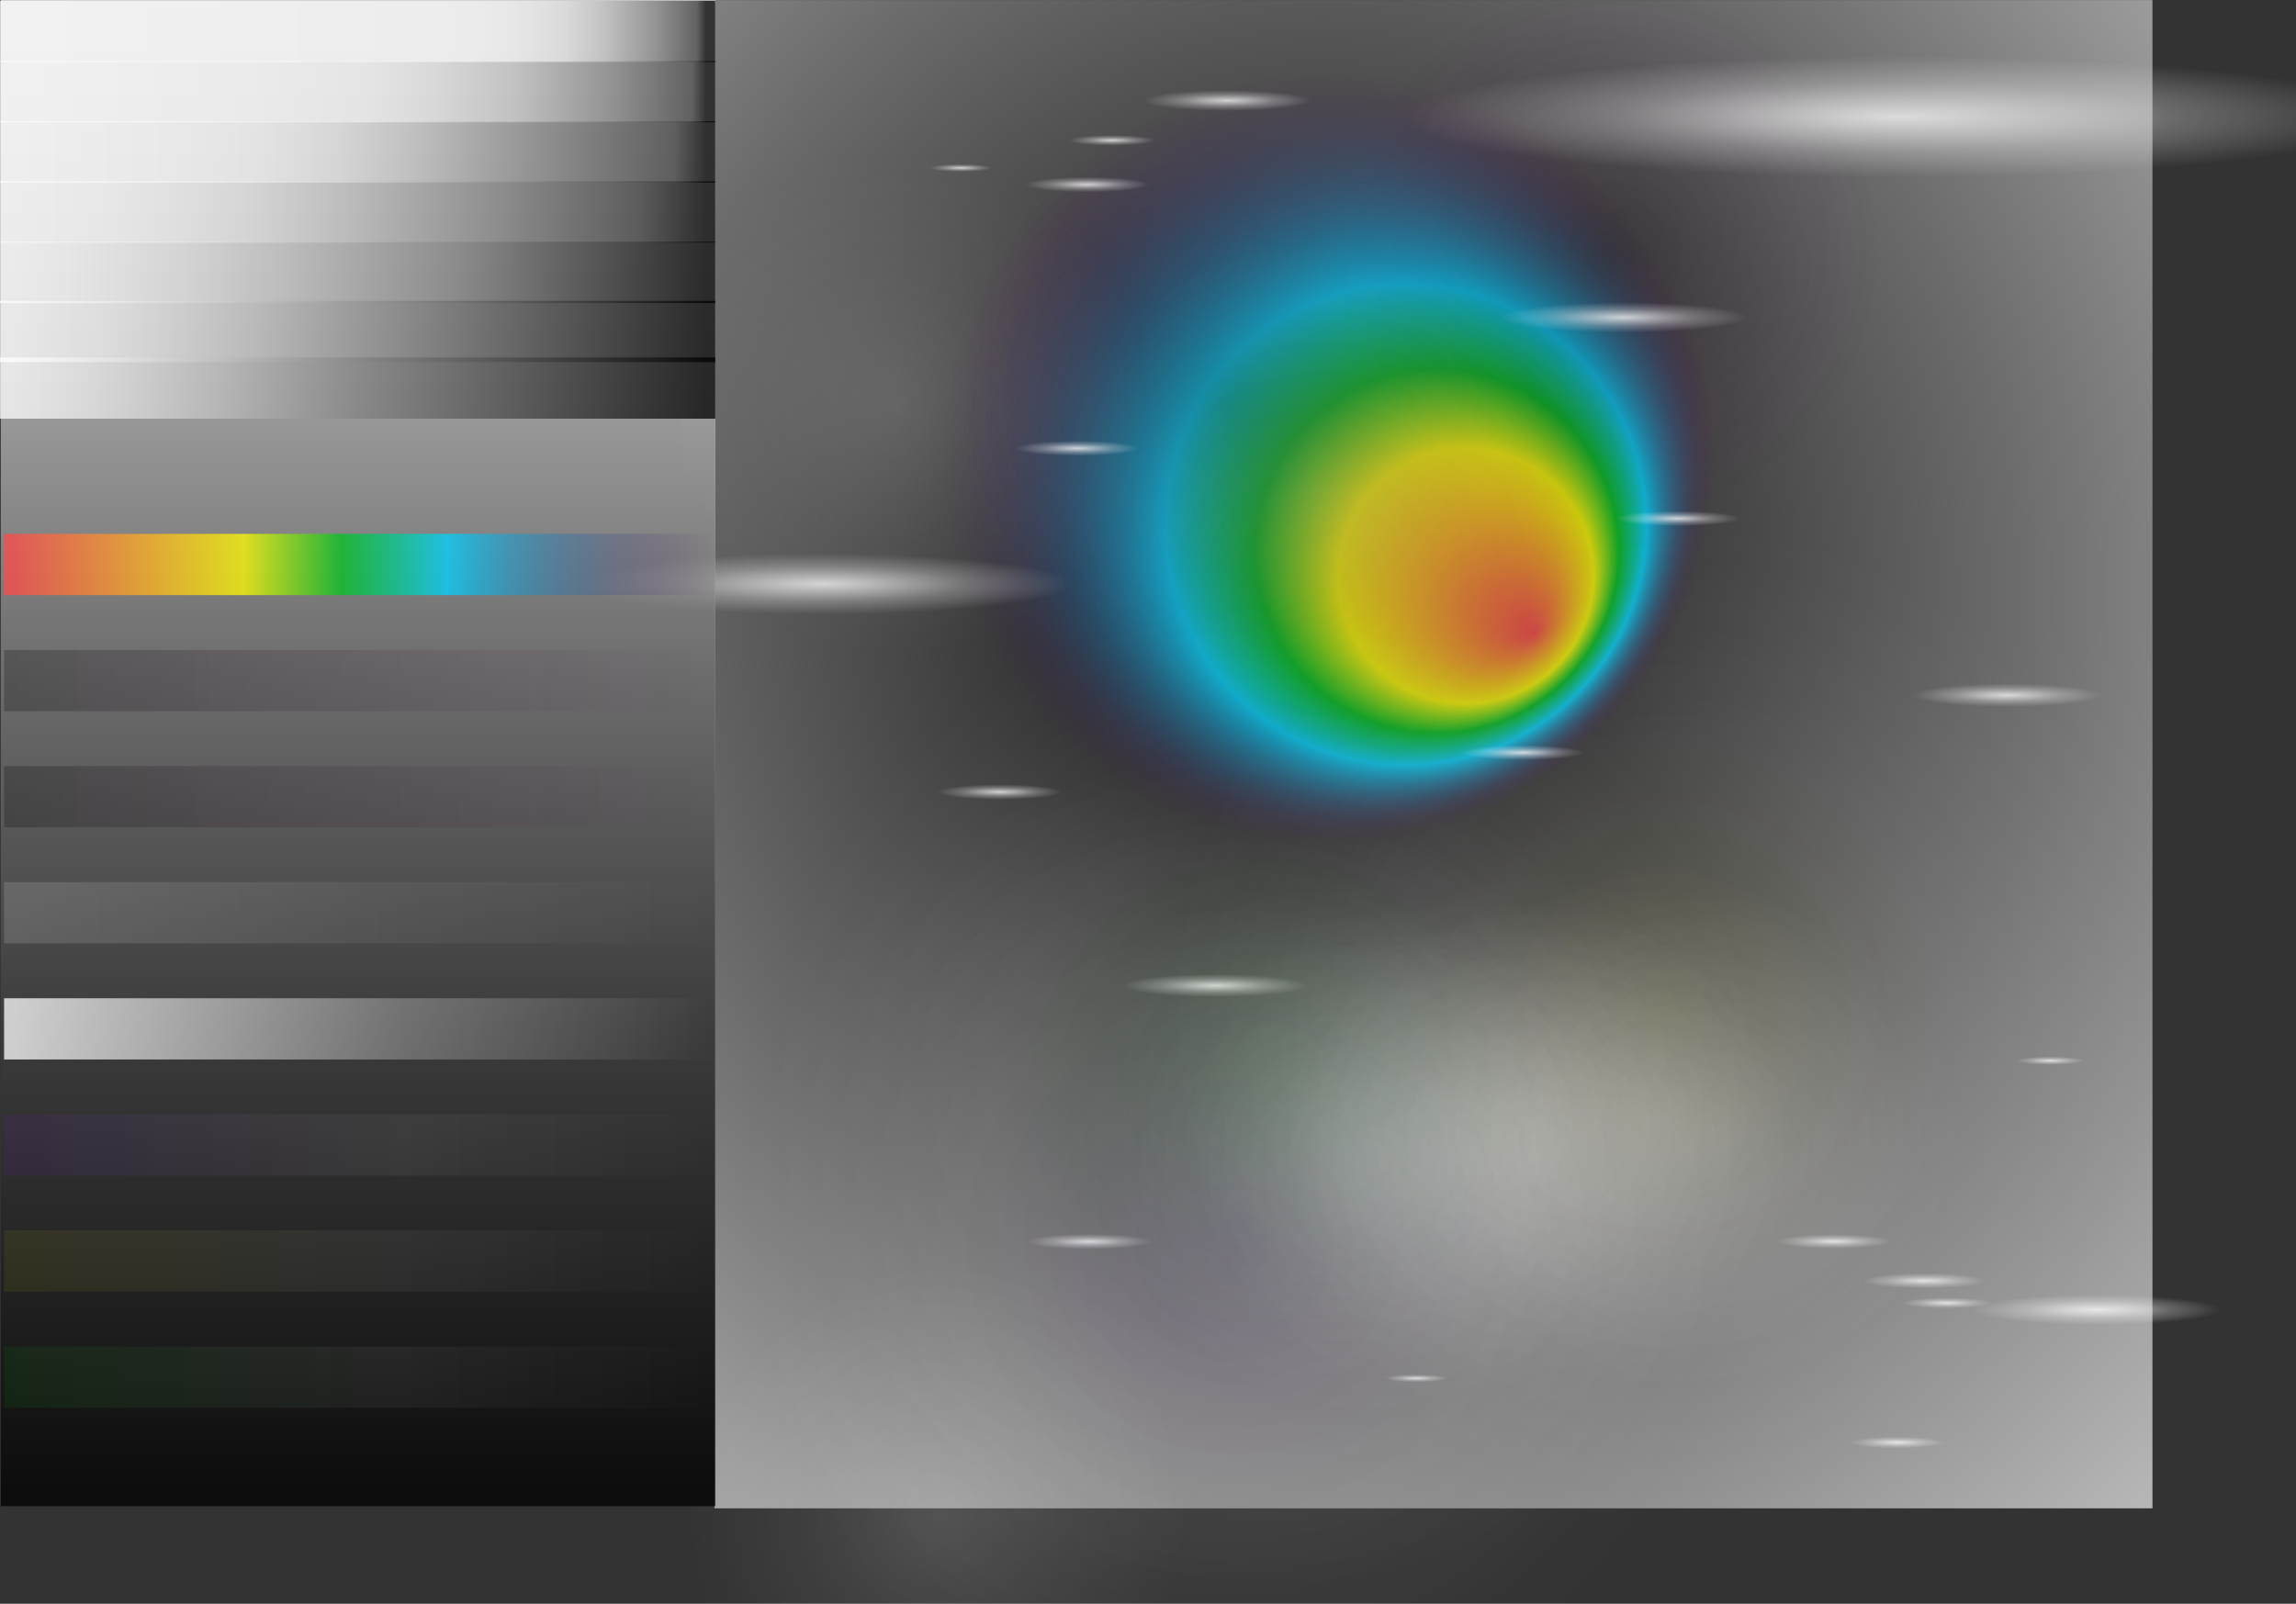 <?xml version="1.0" encoding="UTF-8" standalone="no"?>
<!-- Created with Inkscape (http://www.inkscape.org/) -->
<svg
   id="svg3624"
   sodipodi:version="0.32"
   inkscape:version="0.38cvs"
   width="1448.28pt"
   height="1011.89pt"
   sodipodi:docname="grad.svg"
   xmlns="http://www.w3.org/2000/svg"
   xmlns:inkscape="http://www.inkscape.org/namespaces/inkscape"
   xmlns:sodipodi="http://sodipodi.sourceforge.net/DTD/sodipodi-0.dtd"
   xmlns:xlink="http://www.w3.org/1999/xlink"
   sodipodi:docbase="/home/d/ink">
  <rect width="100%" height="100%" fill="#333333" stroke="none"/>
  <defs
     id="defs3626">
    <linearGradient
       id="linearGradient1162">
      <stop
         style="stop-color:#00ff06;stop-opacity:0.086;"
         offset="0"
         id="stop1163" />
      <stop
         style="stop-color:#ffffff;stop-opacity:0.067;"
         offset="0.562"
         id="stop1164" />
      <stop
         style="stop-color:#ffffff;stop-opacity:0;"
         offset="1"
         id="stop1165" />
    </linearGradient>
    <linearGradient
       id="linearGradient1156">
      <stop
         style="stop-color:#fff400;stop-opacity:0.086;"
         offset="0"
         id="stop1157" />
      <stop
         style="stop-color:#ffffff;stop-opacity:0.067;"
         offset="0.562"
         id="stop1158" />
      <stop
         style="stop-color:#ffffff;stop-opacity:0;"
         offset="1"
         id="stop1159" />
    </linearGradient>
    <linearGradient
       id="linearGradient1150">
      <stop
         style="stop-color:#8200ff;stop-opacity:0.089;"
         offset="0"
         id="stop1151" />
      <stop
         style="stop-color:#ffffff;stop-opacity:0.067;"
         offset="0.562"
         id="stop1152" />
      <stop
         style="stop-color:#ffffff;stop-opacity:0;"
         offset="1"
         id="stop1153" />
    </linearGradient>
    <linearGradient
       id="linearGradient1083">
      <stop
         style="stop-color:#ffffff;stop-opacity:1;"
         offset="0"
         id="stop1084" />
      <stop
         style="stop-color:#ffffff;stop-opacity:0.356;"
         offset="0.562"
         id="stop1085" />
      <stop
         style="stop-color:#ffffff;stop-opacity:0;"
         offset="1"
         id="stop1086" />
    </linearGradient>
    <linearGradient
       id="linearGradient951">
      <stop
         style="stop-color:#ffffff;stop-opacity:0.185;"
         offset="0"
         id="stop952" />
      <stop
         style="stop-color:#ffffff;stop-opacity:0.068;"
         offset="0.562"
         id="stop955" />
      <stop
         style="stop-color:#ffffff;stop-opacity:0;"
         offset="1"
         id="stop954" />
    </linearGradient>
    <linearGradient
       id="linearGradient946">
      <stop
         style="stop-color:#000000;stop-opacity:0.306;"
         offset="0"
         id="stop947" />
      <stop
         style="stop-color:#290027;stop-opacity:0.149;"
         offset="0.523"
         id="stop948" />
      <stop
         style="stop-color:#52004f;stop-opacity:0;"
         offset="1"
         id="stop949" />
    </linearGradient>
    <linearGradient
       id="linearGradient931">
      <stop
         style="stop-color:#000000;stop-opacity:0.308;"
         offset="0"
         id="stop932" />
      <stop
         style="stop-color:#290027;stop-opacity:0.149;"
         offset="0.523"
         id="stop939" />
      <stop
         style="stop-color:#52004f;stop-opacity:0;"
         offset="1"
         id="stop936" />
    </linearGradient>
    <linearGradient
       id="linearGradient915">
      <stop
         style="stop-color:#ff4a4a;stop-opacity:1;"
         offset="0"
         id="stop916" />
      <stop
         style="stop-color:#fffc00;stop-opacity:1;"
         offset="0.331"
         id="stop924" />
      <stop
         style="stop-color:#00c420;stop-opacity:1;"
         offset="0.472"
         id="stop925" />
      <stop
         style="stop-color:#00d4ff;stop-opacity:1;"
         offset="0.624"
         id="stop926" />
      <stop
         style="stop-color:#52004f;stop-opacity:0;"
         offset="1"
         id="stop923" />
    </linearGradient>
    <linearGradient
       id="linearGradient902">
      <stop
         style="stop-color:#000000;stop-opacity:1;"
         offset="0"
         id="stop903" />
      <stop
         style="stop-color:#3f3f3f;stop-opacity:1;"
         offset="0.313"
         id="stop911" />
      <stop
         style="stop-color:#7f7f7f;stop-opacity:1;"
         offset="0.552"
         id="stop904" />
      <stop
         style="stop-color:#bfbfbf;stop-opacity:1;"
         offset="0.746"
         id="stop905" />
      <stop
         style="stop-color:#dfdfdf;stop-opacity:1;"
         offset="0.863"
         id="stop906" />
      <stop
         style="stop-color:#efefef;stop-opacity:1;"
         offset="0.921"
         id="stop907" />
      <stop
         style="stop-color:#f7f7f7;stop-opacity:1;"
         offset="0.954"
         id="stop908" />
      <stop
         style="stop-color:#fff;stop-opacity:1;"
         offset="1"
         id="stop909" />
    </linearGradient>
    <linearGradient
       id="linearGradient891">
      <stop
         style="stop-color:#000000;stop-opacity:1;"
         offset="0"
         id="stop892" />
      <stop
         style="stop-color:#3f3f3f;stop-opacity:1;"
         offset="0.013"
         id="stop893" />
      <stop
         style="stop-color:#7f7f7f;stop-opacity:1;"
         offset="0.07"
         id="stop894" />
      <stop
         style="stop-color:#bfbfbf;stop-opacity:1;"
         offset="0.147"
         id="stop895" />
      <stop
         style="stop-color:#dfdfdf;stop-opacity:1;"
         offset="0.203"
         id="stop896" />
      <stop
         style="stop-color:#efefef;stop-opacity:1;"
         offset="0.27"
         id="stop897" />
      <stop
         style="stop-color:#f7f7f7;stop-opacity:1;"
         offset="0.339"
         id="stop898" />
      <stop
         style="stop-color:#fff;stop-opacity:1;"
         offset="1"
         id="stop899" />
    </linearGradient>
    <linearGradient
       id="linearGradient880">
      <stop
         style="stop-color:#000000;stop-opacity:1;"
         offset="0"
         id="stop881" />
      <stop
         style="stop-color:#3f3f3f;stop-opacity:1;"
         offset="0.02"
         id="stop882" />
      <stop
         style="stop-color:#7f7f7f;stop-opacity:1;"
         offset="0.13"
         id="stop883" />
      <stop
         style="stop-color:#bfbfbf;stop-opacity:1;"
         offset="0.272"
         id="stop884" />
      <stop
         style="stop-color:#dfdfdf;stop-opacity:1;"
         offset="0.394"
         id="stop885" />
      <stop
         style="stop-color:#efefef;stop-opacity:1;"
         offset="0.489"
         id="stop886" />
      <stop
         style="stop-color:#f7f7f7;stop-opacity:1;"
         offset="0.663"
         id="stop887" />
      <stop
         style="stop-color:#fff;stop-opacity:1;"
         offset="1"
         id="stop888" />
    </linearGradient>
    <linearGradient
       id="linearGradient870">
      <stop
         style="stop-color:#000000;stop-opacity:1;"
         offset="0"
         id="stop871" />
      <stop
         style="stop-color:#7f7f7f;stop-opacity:1;"
         offset="0.486"
         id="stop872" />
      <stop
         style="stop-color:#bfbfbf;stop-opacity:1;"
         offset="0.701"
         id="stop873" />
      <stop
         style="stop-color:#dfdfdf;stop-opacity:1;"
         offset="0.824"
         id="stop874" />
      <stop
         style="stop-color:#efefef;stop-opacity:1;"
         offset="0.899"
         id="stop875" />
      <stop
         style="stop-color:#f7f7f7;stop-opacity:1;"
         offset="0.945"
         id="stop876" />
      <stop
         style="stop-color:#fff;stop-opacity:1;"
         offset="1"
         id="stop877" />
    </linearGradient>
    <linearGradient
       id="linearGradient859">
      <stop
         style="stop-color:#000000;stop-opacity:1;"
         offset="0"
         id="stop860" />
      <stop
         style="stop-color:#7f7f7f;stop-opacity:1;"
         offset="0.427"
         id="stop861" />
      <stop
         style="stop-color:#bfbfbf;stop-opacity:1;"
         offset="0.645"
         id="stop862" />
      <stop
         style="stop-color:#dfdfdf;stop-opacity:1;"
         offset="0.782"
         id="stop863" />
      <stop
         style="stop-color:#efefef;stop-opacity:1;"
         offset="0.864"
         id="stop864" />
      <stop
         style="stop-color:#f7f7f7;stop-opacity:1;"
         offset="0.935"
         id="stop865" />
      <stop
         style="stop-color:#fff;stop-opacity:1;"
         offset="1"
         id="stop866" />
    </linearGradient>
    <linearGradient
       id="linearGradient848">
      <stop
         style="stop-color:#000000;stop-opacity:1;"
         offset="0"
         id="stop849" />
      <stop
         style="stop-color:#3f3f3f;stop-opacity:1;"
         offset="0.046"
         id="stop850" />
      <stop
         style="stop-color:#7f7f7f;stop-opacity:1;"
         offset="0.232"
         id="stop851" />
      <stop
         style="stop-color:#bfbfbf;stop-opacity:1;"
         offset="0.419"
         id="stop852" />
      <stop
         style="stop-color:#dfdfdf;stop-opacity:1;"
         offset="0.537"
         id="stop853" />
      <stop
         style="stop-color:#efefef;stop-opacity:1;"
         offset="0.643"
         id="stop854" />
      <stop
         style="stop-color:#f7f7f7;stop-opacity:1;"
         offset="0.778"
         id="stop855" />
      <stop
         style="stop-color:#fff;stop-opacity:1;"
         offset="1"
         id="stop856" />
    </linearGradient>
    <linearGradient
       id="linearGradient837">
      <stop
         style="stop-color:#000000;stop-opacity:1;"
         offset="0"
         id="stop838" />
      <stop
         style="stop-color:#3f3f3f;stop-opacity:1;"
         offset="0.098"
         id="stop846" />
      <stop
         style="stop-color:#7f7f7f;stop-opacity:1;"
         offset="0.297"
         id="stop839" />
      <stop
         style="stop-color:#bfbfbf;stop-opacity:1;"
         offset="0.521"
         id="stop840" />
      <stop
         style="stop-color:#dfdfdf;stop-opacity:1;"
         offset="0.658"
         id="stop841" />
      <stop
         style="stop-color:#efefef;stop-opacity:1;"
         offset="0.776"
         id="stop842" />
      <stop
         style="stop-color:#f7f7f7;stop-opacity:1;"
         offset="0.858"
         id="stop843" />
      <stop
         style="stop-color:#fff;stop-opacity:1;"
         offset="1"
         id="stop844" />
    </linearGradient>
    <linearGradient
       id="linearGradient3628">
      <stop
         style="stop-color:#000000;stop-opacity:1;"
         offset="0"
         id="stop3629" />
      <stop
         style="stop-color:#7f7f7f;stop-opacity:1;"
         offset="0.356"
         id="stop3633" />
      <stop
         style="stop-color:#bfbfbf;stop-opacity:1;"
         offset="0.598"
         id="stop3634" />
      <stop
         style="stop-color:#dfdfdf;stop-opacity:1;"
         offset="0.746"
         id="stop3635" />
      <stop
         style="stop-color:#efefef;stop-opacity:1;"
         offset="0.848"
         id="stop3636" />
      <stop
         style="stop-color:#f7f7f7;stop-opacity:1;"
         offset="0.911"
         id="stop3637" />
      <stop
         style="stop-color:#fff;stop-opacity:1;"
         offset="1"
         id="stop3630" />
    </linearGradient>
    <linearGradient
       xlink:href="#linearGradient3628"
       id="linearGradient3631"
       x1="1"
       y1="0.013"
       x2="1"
       y2="0.984" />
    <linearGradient
       xlink:href="#linearGradient837"
       id="linearGradient845"
       x1="1"
       y1="0.013"
       x2="1"
       y2="0.984" />
    <linearGradient
       xlink:href="#linearGradient848"
       id="linearGradient857"
       x1="1"
       y1="0.013"
       x2="1"
       y2="0.984" />
    <linearGradient
       xlink:href="#linearGradient859"
       id="linearGradient867"
       x1="1"
       y1="0.013"
       x2="1"
       y2="0.984" />
    <linearGradient
       xlink:href="#linearGradient870"
       id="linearGradient878"
       x1="1"
       y1="0.013"
       x2="1"
       y2="0.984" />
    <linearGradient
       xlink:href="#linearGradient880"
       id="linearGradient889"
       x1="1"
       y1="0.013"
       x2="1"
       y2="0.984" />
    <linearGradient
       xlink:href="#linearGradient891"
       id="linearGradient900"
       x1="1"
       y1="0.013"
       x2="1"
       y2="0.984" />
    <linearGradient
       xlink:href="#linearGradient902"
       id="linearGradient910"
       x1="1"
       y1="0.013"
       x2="1"
       y2="0.984" />
    <radialGradient
       xlink:href="#linearGradient915"
       id="radialGradient914"
       cx="0.5"
       cy="0.5"
       r="0.5"
       fx="0.233"
       fy="0.727" />
    <radialGradient
       xlink:href="#linearGradient870"
       id="radialGradient928"
       cx="0.423"
       cy="0.391"
       r="1.001"
       fx="0.423"
       fy="0.391" />
    <radialGradient
       xlink:href="#linearGradient931"
       id="radialGradient930"
       cx="0.5"
       cy="0.5"
       r="0.5"
       fx="0.5"
       fy="0.5" />
    <radialGradient
       xlink:href="#linearGradient951"
       id="radialGradient945"
       cx="0.5"
       cy="0.5"
       r="0.5"
       fx="0.5"
       fy="0.5" />
    <linearGradient
       xlink:href="#linearGradient915"
       id="linearGradient950"
       x1="1"
       y1="0.013"
       x2="1"
       y2="0.984" />
    <radialGradient
       xlink:href="#linearGradient1083"
       id="radialGradient1087"
       cx="0.5"
       cy="0.5"
       r="0.5"
       fx="0.5"
       fy="0.5" />
    <radialGradient
       xlink:href="#linearGradient1150"
       id="radialGradient1154"
       cx="0.5"
       cy="0.5"
       r="0.5"
       fx="0.5"
       fy="0.5" />
    <radialGradient
       xlink:href="#linearGradient1156"
       id="radialGradient1160"
       cx="0.5"
       cy="0.5"
       r="0.5"
       fx="0.5"
       fy="0.5" />
    <radialGradient
       xlink:href="#linearGradient1162"
       id="radialGradient1166"
       cx="0.5"
       cy="0.5"
       r="0.5"
       fx="0.5"
       fy="0.5" />
    <linearGradient
       xlink:href="#linearGradient931"
       id="linearGradient1178"
       x1="1"
       y1="0.013"
       x2="1"
       y2="0.984" />
    <linearGradient
       xlink:href="#linearGradient946"
       id="linearGradient1180"
       x1="1"
       y1="0.013"
       x2="1"
       y2="0.984" />
    <linearGradient
       xlink:href="#linearGradient951"
       id="linearGradient1182"
       x1="1"
       y1="0.013"
       x2="1"
       y2="0.984" />
    <linearGradient
       xlink:href="#linearGradient1083"
       id="linearGradient1184"
       x1="1"
       y1="0.013"
       x2="1"
       y2="0.984" />
    <linearGradient
       xlink:href="#linearGradient1150"
       id="linearGradient1186"
       x1="1"
       y1="0.013"
       x2="1"
       y2="0.984" />
    <linearGradient
       xlink:href="#linearGradient1156"
       id="linearGradient1188"
       x1="1"
       y1="0.013"
       x2="1"
       y2="0.984" />
    <linearGradient
       xlink:href="#linearGradient1162"
       id="linearGradient1190"
       x1="1"
       y1="0.013"
       x2="1"
       y2="0.984" />
  </defs>
  <sodipodi:namedview
     id="base"
     pagecolor="#ffffff"
     bordercolor="#666666"
     borderopacity="1.0"
     inkscape:pageopacity="0.0"
     inkscape:pageshadow="2"
     inkscape:zoom="0.48"
     inkscape:cx="928"
     inkscape:cy="612"
     inkscape:window-width="940"
     inkscape:window-height="780"
     inkscape:window-x="0"
     inkscape:window-y="0" />
  <rect
     style="fill:url(#radialGradient928);fill-opacity:0.75;fill-rule:evenodd;stroke:none;stroke-width:1pt;"
     id="rect927"
     width="1209.463"
     height="1268.864"
     x="600.855"
     y="0.07" />
  <path
     sodipodi:type="arc"
     style="fill:url(#radialGradient914);fill-opacity:0.75;fill-rule:evenodd;stroke:none;stroke-width:1pt;"
     id="path913"
     sodipodi:cx="1295.6102"
     sodipodi:cy="827.23419"
     sodipodi:rx="319.58386"
     sodipodi:ry="319.58386"
     d="M 1615.194 827.234 A 319.584 319.584 0 1 0 976.026,827.234 A 319.584 319.584 0 1 0 1615.194 827.234 z"
     transform="matrix(-1.018,0,0,1.018,2436.012,-456.227)" />
  <path
     sodipodi:type="arc"
     style="fill:url(#radialGradient930);fill-opacity:0.75;fill-rule:evenodd;stroke:none;stroke-width:1pt;"
     id="path929"
     sodipodi:cx="1219.4772"
     sodipodi:cy="1030.7393"
     sodipodi:rx="111.97202"
     sodipodi:ry="111.97202"
     d="M 1331.449 1030.739 A 111.972 111.972 0 1 0 1107.505,1030.739 A 111.972 111.972 0 1 0 1331.449 1030.739 z"
     transform="matrix(2.041,0,0,2.041,-1456.583,-1765.356)" />
  <path
     sodipodi:type="arc"
     style="fill:url(#radialGradient930);fill-opacity:0.75;fill-rule:evenodd;stroke:none;stroke-width:1pt;"
     id="path940"
     sodipodi:cx="1219.4772"
     sodipodi:cy="1030.7393"
     sodipodi:rx="111.97202"
     sodipodi:ry="111.97202"
     d="M 1331.449 1030.739 A 111.972 111.972 0 1 0 1107.505,1030.739 A 111.972 111.972 0 1 0 1331.449 1030.739 z"
     transform="matrix(2.041,0,0,2.041,-1423.638,-1466.223)" />
  <path
     sodipodi:type="arc"
     style="fill:url(#radialGradient930);fill-opacity:0.75;fill-rule:evenodd;stroke:none;stroke-width:1pt;"
     id="path941"
     sodipodi:cx="1219.4772"
     sodipodi:cy="1030.7393"
     sodipodi:rx="111.97202"
     sodipodi:ry="111.97202"
     d="M 1331.449 1030.739 A 111.972 111.972 0 1 0 1107.505,1030.739 A 111.972 111.972 0 1 0 1331.449 1030.739 z"
     transform="matrix(2.041,0,0,2.041,-1133.638,-1891.223)" />
  <path
     sodipodi:type="arc"
     style="fill:url(#radialGradient945);fill-opacity:0.75;fill-rule:evenodd;stroke:none;stroke-width:1pt;stroke-opacity:1;"
     id="path956"
     sodipodi:cx="1168.9283"
     sodipodi:cy="999.98224"
     sodipodi:rx="155.47322"
     sodipodi:ry="155.47322"
     d="M 1324.402 999.982 A 155.473 155.473 0 1 0 1013.455,999.982 A 155.473 155.473 0 1 0 1324.402 999.982 z"
     transform="matrix(1.343,0,0,1.343,-174.454,-401.609)" />
  <path
     sodipodi:type="arc"
     style="fill:url(#radialGradient945);fill-opacity:0.75;fill-rule:evenodd;stroke:none;stroke-width:1pt;stroke-opacity:1;"
     id="path957"
     sodipodi:cx="1168.9283"
     sodipodi:cy="999.98224"
     sodipodi:rx="155.47322"
     sodipodi:ry="155.47322"
     d="M 1324.402 999.982 A 155.473 155.473 0 1 0 1013.455,999.982 A 155.473 155.473 0 1 0 1324.402 999.982 z"
     transform="matrix(1.343,0,0,1.343,-257.949,-395.851)" />
  <path
     sodipodi:type="arc"
     style="fill:url(#radialGradient945);fill-opacity:0.75;fill-rule:evenodd;stroke:none;stroke-width:1pt;stroke-opacity:1;"
     id="path958"
     sodipodi:cx="1168.9283"
     sodipodi:cy="999.98224"
     sodipodi:rx="155.47322"
     sodipodi:ry="155.47322"
     d="M 1324.402 999.982 A 155.473 155.473 0 1 0 1013.455,999.982 A 155.473 155.473 0 1 0 1324.402 999.982 z"
     transform="matrix(1.343,0,0,1.343,-278.103,-395.851)" />
  <path
     sodipodi:type="arc"
     style="fill:url(#radialGradient945);fill-opacity:0.75;fill-rule:evenodd;stroke:none;stroke-width:1pt;stroke-opacity:1;"
     id="path959"
     sodipodi:cx="1168.9283"
     sodipodi:cy="999.98224"
     sodipodi:rx="155.47322"
     sodipodi:ry="155.47322"
     d="M 1324.402 999.982 A 155.473 155.473 0 1 0 1013.455,999.982 A 155.473 155.473 0 1 0 1324.402 999.982 z"
     transform="matrix(1.343,0,0,1.343,-298.257,-390.092)" />
  <path
     sodipodi:type="arc"
     style="fill:url(#radialGradient945);fill-opacity:0.75;fill-rule:evenodd;stroke:none;stroke-width:1pt;stroke-opacity:1;"
     id="path960"
     sodipodi:cx="1168.9283"
     sodipodi:cy="999.98224"
     sodipodi:rx="155.47322"
     sodipodi:ry="155.47322"
     d="M 1324.402 999.982 A 155.473 155.473 0 1 0 1013.455,999.982 A 155.473 155.473 0 1 0 1324.402 999.982 z"
     transform="matrix(1.343,0,0,1.343,-355.84,-381.455)" />
  <path
     sodipodi:type="arc"
     style="fill:url(#radialGradient945);fill-opacity:0.75;fill-rule:evenodd;stroke:none;stroke-width:1pt;stroke-opacity:1;"
     id="path961"
     sodipodi:cx="1168.9283"
     sodipodi:cy="999.98224"
     sodipodi:rx="155.47322"
     sodipodi:ry="155.47322"
     d="M 1324.402 999.982 A 155.473 155.473 0 1 0 1013.455,999.982 A 155.473 155.473 0 1 0 1324.402 999.982 z"
     transform="matrix(1.343,0,0,1.343,-422.06,-390.092)" />
  <path
     sodipodi:type="arc"
     style="fill:url(#radialGradient945);fill-opacity:0.75;fill-rule:evenodd;stroke:none;stroke-width:1pt;stroke-opacity:1;"
     id="path962"
     sodipodi:cx="1168.9283"
     sodipodi:cy="999.98224"
     sodipodi:rx="155.47322"
     sodipodi:ry="155.47322"
     d="M 1324.402 999.982 A 155.473 155.473 0 1 0 1013.455,999.982 A 155.473 155.473 0 1 0 1324.402 999.982 z"
     transform="matrix(1.343,0,0,1.343,-462.368,-392.971)" />
  <path
     sodipodi:type="arc"
     style="fill:url(#radialGradient945);fill-opacity:0.75;fill-rule:evenodd;stroke:none;stroke-width:1pt;stroke-opacity:1;"
     id="path963"
     sodipodi:cx="1168.9283"
     sodipodi:cy="999.98224"
     sodipodi:rx="155.47322"
     sodipodi:ry="155.47322"
     d="M 1324.402 999.982 A 155.473 155.473 0 1 0 1013.455,999.982 A 155.473 155.473 0 1 0 1324.402 999.982 z"
     transform="matrix(1.343,0,0,1.343,-468.126,-384.334)" />
  <path
     sodipodi:type="arc"
     style="fill:url(#radialGradient945);fill-opacity:0.75;fill-rule:evenodd;stroke:none;stroke-width:1pt;stroke-opacity:1;"
     id="path964"
     sodipodi:cx="1168.9283"
     sodipodi:cy="999.98224"
     sodipodi:rx="155.47322"
     sodipodi:ry="155.47322"
     d="M 1324.402 999.982 A 155.473 155.473 0 1 0 1013.455,999.982 A 155.473 155.473 0 1 0 1324.402 999.982 z"
     transform="matrix(1.343,0,0,1.343,-419.181,-364.18)" />
  <path
     sodipodi:type="arc"
     style="fill:url(#radialGradient945);fill-opacity:0.75;fill-rule:evenodd;stroke:none;stroke-width:1pt;stroke-opacity:1;"
     id="path965"
     sodipodi:cx="1168.9283"
     sodipodi:cy="999.98224"
     sodipodi:rx="155.47322"
     sodipodi:ry="155.47322"
     d="M 1324.402 999.982 A 155.473 155.473 0 1 0 1013.455,999.982 A 155.473 155.473 0 1 0 1324.402 999.982 z"
     transform="matrix(1.343,0,0,1.343,-370.235,-369.938)" />
  <path
     sodipodi:type="arc"
     style="fill:url(#radialGradient945);fill-opacity:0.75;fill-rule:evenodd;stroke:none;stroke-width:1pt;stroke-opacity:1;"
     id="path966"
     sodipodi:cx="1168.9283"
     sodipodi:cy="999.98224"
     sodipodi:rx="155.47322"
     sodipodi:ry="155.47322"
     d="M 1324.402 999.982 A 155.473 155.473 0 1 0 1013.455,999.982 A 155.473 155.473 0 1 0 1324.402 999.982 z"
     transform="matrix(1.343,0,0,1.343,-275.224,-369.938)" />
  <path
     sodipodi:type="arc"
     style="fill:url(#radialGradient945);fill-opacity:0.75;fill-rule:evenodd;stroke:none;stroke-width:1pt;stroke-opacity:1;"
     id="path967"
     sodipodi:cx="1168.9283"
     sodipodi:cy="999.98224"
     sodipodi:rx="155.47322"
     sodipodi:ry="155.47322"
     d="M 1324.402 999.982 A 155.473 155.473 0 1 0 1013.455,999.982 A 155.473 155.473 0 1 0 1324.402 999.982 z"
     transform="matrix(1.343,0,0,1.343,-47.772,-378.576)" />
  <path
     sodipodi:type="arc"
     style="fill:url(#radialGradient945);fill-opacity:0.75;fill-rule:evenodd;stroke:none;stroke-width:1pt;stroke-opacity:1;"
     id="path968"
     sodipodi:cx="1168.9283"
     sodipodi:cy="999.98224"
     sodipodi:rx="155.47322"
     sodipodi:ry="155.47322"
     d="M 1324.402 999.982 A 155.473 155.473 0 1 0 1013.455,999.982 A 155.473 155.473 0 1 0 1324.402 999.982 z"
     transform="matrix(1.343,0,0,1.343,-131.267,-381.455)" />
  <path
     sodipodi:type="arc"
     style="fill:url(#radialGradient945);fill-opacity:0.75;fill-rule:evenodd;stroke:none;stroke-width:1pt;stroke-opacity:1;"
     id="path969"
     sodipodi:cx="1168.9283"
     sodipodi:cy="999.98224"
     sodipodi:rx="155.47322"
     sodipodi:ry="155.47322"
     d="M 1324.402 999.982 A 155.473 155.473 0 1 0 1013.455,999.982 A 155.473 155.473 0 1 0 1324.402 999.982 z"
     transform="matrix(1.343,0,0,1.343,-299.485,-418.882)" />
  <path
     sodipodi:type="arc"
     style="fill:url(#radialGradient945);fill-opacity:0.75;fill-rule:evenodd;stroke:none;stroke-width:1pt;stroke-opacity:1;"
     id="path1077"
     sodipodi:cx="1168.9283"
     sodipodi:cy="999.98224"
     sodipodi:rx="155.47322"
     sodipodi:ry="155.47322"
     d="M 1324.402 999.982 A 155.473 155.473 0 1 0 1013.455,999.982 A 155.473 155.473 0 1 0 1324.402 999.982 z"
     transform="matrix(1.343,0,0,1.343,-466.425,-929.449)" />
  <path
     sodipodi:type="arc"
     style="fill:url(#radialGradient945);fill-opacity:0.75;fill-rule:evenodd;stroke:none;stroke-width:1pt;stroke-opacity:1;"
     id="path1078"
     sodipodi:cx="1168.9283"
     sodipodi:cy="999.98224"
     sodipodi:rx="155.47322"
     sodipodi:ry="155.47322"
     d="M 1324.402 999.982 A 155.473 155.473 0 1 0 1013.455,999.982 A 155.473 155.473 0 1 0 1324.402 999.982 z"
     transform="matrix(1.343,0,0,1.343,-676.118,-1059.744)" />
  <path
     sodipodi:type="arc"
     style="fill:url(#radialGradient945);fill-opacity:0.75;fill-rule:evenodd;stroke:none;stroke-width:1pt;stroke-opacity:1;"
     id="path1079"
     sodipodi:cx="1168.9283"
     sodipodi:cy="999.98224"
     sodipodi:rx="155.47322"
     sodipodi:ry="155.47322"
     d="M 1324.402 999.982 A 155.473 155.473 0 1 0 1013.455,999.982 A 155.473 155.473 0 1 0 1324.402 999.982 z"
     transform="matrix(1.343,0,0,1.343,-814.556,-1002.740)" />
  <path
     sodipodi:type="arc"
     style="fill:url(#radialGradient945);fill-opacity:0.75;fill-rule:evenodd;stroke:none;stroke-width:1pt;stroke-opacity:1;"
     id="path1080"
     sodipodi:cx="1168.9283"
     sodipodi:cy="999.98224"
     sodipodi:rx="155.47322"
     sodipodi:ry="155.47322"
     d="M 1324.402 999.982 A 155.473 155.473 0 1 0 1013.455,999.982 A 155.473 155.473 0 1 0 1324.402 999.982 z"
     transform="matrix(1.343,0,0,1.343,119.901,-84.569)" />
  <path
     sodipodi:type="arc"
     style="fill:url(#radialGradient945);fill-opacity:0.75;fill-rule:evenodd;stroke:none;stroke-width:1pt;stroke-opacity:1;"
     id="path1081"
     sodipodi:cx="1168.9283"
     sodipodi:cy="999.98224"
     sodipodi:rx="155.47322"
     sodipodi:ry="155.47322"
     d="M 1324.402 999.982 A 155.473 155.473 0 1 0 1013.455,999.982 A 155.473 155.473 0 1 0 1324.402 999.982 z"
     transform="matrix(1.343,0,0,1.343,-781.982,-68.282)" />
  <path
     sodipodi:type="arc"
     style="fill:url(#radialGradient1087);fill-opacity:0.75;fill-rule:evenodd;stroke:none;stroke-width:1pt;stroke-opacity:1;"
     id="path1082"
     sodipodi:cx="1168.9283"
     sodipodi:cy="999.98224"
     sodipodi:rx="155.47322"
     sodipodi:ry="155.47322"
     d="M 1324.402 999.982 A 155.473 155.473 0 1 0 1013.455,999.982 A 155.473 155.473 0 1 0 1324.402 999.982 z"
     transform="matrix(0.671,0,0,8.204100e-2,581.227,184.974)" />
  <path
     sodipodi:type="arc"
     style="fill:url(#radialGradient1087);fill-opacity:0.75;fill-rule:evenodd;stroke:none;stroke-width:1pt;stroke-opacity:1;"
     id="path1088"
     sodipodi:cx="1168.9283"
     sodipodi:cy="999.98224"
     sodipodi:rx="155.47322"
     sodipodi:ry="155.47322"
     d="M 1324.402 999.982 A 155.473 155.473 0 1 0 1013.455,999.982 A 155.473 155.473 0 1 0 1324.402 999.982 z"
     transform="matrix(4.110370e-17,0.671,-8.204100e-2,5.023395e-18,1447.964,-517.684)" />
  <g
     id="g1134"
     transform="matrix(0.494,0,0,0.494,667.744,314.755)">
    <path
       sodipodi:type="arc"
       style="fill:url(#radialGradient1087);fill-opacity:0.75;fill-rule:evenodd;stroke:none;stroke-width:1pt;stroke-opacity:1;"
       id="path1089"
       sodipodi:cx="1168.9283"
       sodipodi:cy="999.98224"
       sodipodi:rx="155.47322"
       sodipodi:ry="155.47322"
       d="M 1324.402 999.982 A 155.473 155.473 0 1 0 1013.455,999.982 A 155.473 155.473 0 1 0 1324.402 999.982 z"
       transform="matrix(0.671,0,0,8.204100e-2,456.227,562.473)" />
    <path
       sodipodi:type="arc"
       style="fill:url(#radialGradient1087);fill-opacity:0.75;fill-rule:evenodd;stroke:none;stroke-width:1pt;stroke-opacity:1;"
       id="path1090"
       sodipodi:cx="1168.9283"
       sodipodi:cy="999.98224"
       sodipodi:rx="155.47322"
       sodipodi:ry="155.47322"
       d="M 1324.402 999.982 A 155.473 155.473 0 1 0 1013.455,999.982 A 155.473 155.473 0 1 0 1324.402 999.982 z"
       transform="matrix(4.110370e-17,0.671,-8.204100e-2,5.023395e-18,1322.964,-140.185)" />
  </g>
  <g
     id="g1140"
     transform="matrix(0.928,0,0,0.928,692.125,75.059)">
    <path
       sodipodi:type="arc"
       style="fill:url(#radialGradient1087);fill-opacity:0.75;fill-rule:evenodd;stroke:none;stroke-width:1pt;stroke-opacity:1;"
       id="path1091"
       sodipodi:cx="1168.9283"
       sodipodi:cy="999.98224"
       sodipodi:rx="155.47322"
       sodipodi:ry="155.47322"
       d="M 1324.402 999.982 A 155.473 155.473 0 1 0 1013.455,999.982 A 155.473 155.473 0 1 0 1324.402 999.982 z"
       transform="matrix(0.336,0,0,4.102050e-2,523.576,1003.493)" />
    <path
       sodipodi:type="arc"
       style="fill:url(#radialGradient1087);fill-opacity:0.75;fill-rule:evenodd;stroke:none;stroke-width:1pt;stroke-opacity:1;"
       id="path1092"
       sodipodi:cx="1168.9283"
       sodipodi:cy="999.98224"
       sodipodi:rx="155.47322"
       sodipodi:ry="155.47322"
       d="M 1324.402 999.982 A 155.473 155.473 0 1 0 1013.455,999.982 A 155.473 155.473 0 1 0 1324.402 999.982 z"
       transform="matrix(2.055185e-17,0.336,-4.102050e-2,2.511697e-18,956.944,652.164)" />
  </g>
  <g
     id="g1095"
     transform="matrix(0.713,0,0,0.713,859.187,529.683)">
    <path
       sodipodi:type="arc"
       style="fill:url(#radialGradient1087);fill-opacity:0.75;fill-rule:evenodd;stroke:none;stroke-width:1pt;stroke-opacity:1;"
       id="path1093"
       sodipodi:cx="1168.9283"
       sodipodi:cy="999.98224"
       sodipodi:rx="155.47322"
       sodipodi:ry="155.47322"
       d="M 1324.402 999.982 A 155.473 155.473 0 1 0 1013.455,999.982 A 155.473 155.473 0 1 0 1324.402 999.982 z"
       transform="matrix(0.336,0,0,4.102050e-2,698.576,753.493)" />
    <path
       sodipodi:type="arc"
       style="fill:url(#radialGradient1087);fill-opacity:0.75;fill-rule:evenodd;stroke:none;stroke-width:1pt;stroke-opacity:1;"
       id="path1094"
       sodipodi:cx="1168.9283"
       sodipodi:cy="999.98224"
       sodipodi:rx="155.47322"
       sodipodi:ry="155.47322"
       d="M 1324.402 999.982 A 155.473 155.473 0 1 0 1013.455,999.982 A 155.473 155.473 0 1 0 1324.402 999.982 z"
       transform="matrix(2.055185e-17,0.336,-4.102050e-2,2.511697e-18,1131.944,402.164)" />
  </g>
  <g
     id="g1098"
     transform="translate(319.629,-358.31)">
    <path
       sodipodi:type="arc"
       style="fill:url(#radialGradient1087);fill-opacity:0.75;fill-rule:evenodd;stroke:none;stroke-width:1pt;stroke-opacity:1;"
       id="path1099"
       sodipodi:cx="1168.9283"
       sodipodi:cy="999.98224"
       sodipodi:rx="155.47322"
       sodipodi:ry="155.47322"
       d="M 1324.402 999.982 A 155.473 155.473 0 1 0 1013.455,999.982 A 155.473 155.473 0 1 0 1324.402 999.982 z"
       transform="matrix(0.336,0,0,4.102050e-2,698.576,753.493)" />
    <path
       sodipodi:type="arc"
       style="fill:url(#radialGradient1087);fill-opacity:0.75;fill-rule:evenodd;stroke:none;stroke-width:1pt;stroke-opacity:1;"
       id="path1100"
       sodipodi:cx="1168.9283"
       sodipodi:cy="999.98224"
       sodipodi:rx="155.47322"
       sodipodi:ry="155.47322"
       d="M 1324.402 999.982 A 155.473 155.473 0 1 0 1013.455,999.982 A 155.473 155.473 0 1 0 1324.402 999.982 z"
       transform="matrix(2.055185e-17,0.336,-4.102050e-2,2.511697e-18,1131.944,402.164)" />
  </g>
  <g
     id="g1101"
     transform="translate(-250.41,-128.259)">
    <path
       sodipodi:type="arc"
       style="fill:url(#radialGradient1087);fill-opacity:0.75;fill-rule:evenodd;stroke:none;stroke-width:1pt;stroke-opacity:1;"
       id="path1102"
       sodipodi:cx="1168.9283"
       sodipodi:cy="999.98224"
       sodipodi:rx="155.47322"
       sodipodi:ry="155.47322"
       d="M 1324.402 999.982 A 155.473 155.473 0 1 0 1013.455,999.982 A 155.473 155.473 0 1 0 1324.402 999.982 z"
       transform="matrix(0.336,0,0,4.102050e-2,698.576,753.493)" />
    <path
       sodipodi:type="arc"
       style="fill:url(#radialGradient1087);fill-opacity:0.75;fill-rule:evenodd;stroke:none;stroke-width:1pt;stroke-opacity:1;"
       id="path1103"
       sodipodi:cx="1168.9283"
       sodipodi:cy="999.98224"
       sodipodi:rx="155.47322"
       sodipodi:ry="155.47322"
       d="M 1324.402 999.982 A 155.473 155.473 0 1 0 1013.455,999.982 A 155.473 155.473 0 1 0 1324.402 999.982 z"
       transform="matrix(2.055185e-17,0.336,-4.102050e-2,2.511697e-18,1131.944,402.164)" />
  </g>
  <g
     id="g1104"
     transform="translate(-185.263,-417.35)">
    <path
       sodipodi:type="arc"
       style="fill:url(#radialGradient1087);fill-opacity:0.75;fill-rule:evenodd;stroke:none;stroke-width:1pt;stroke-opacity:1;"
       id="path1105"
       sodipodi:cx="1168.9283"
       sodipodi:cy="999.98224"
       sodipodi:rx="155.47322"
       sodipodi:ry="155.47322"
       d="M 1324.402 999.982 A 155.473 155.473 0 1 0 1013.455,999.982 A 155.473 155.473 0 1 0 1324.402 999.982 z"
       transform="matrix(0.336,0,0,4.102050e-2,698.576,753.493)" />
    <path
       sodipodi:type="arc"
       style="fill:url(#radialGradient1087);fill-opacity:0.75;fill-rule:evenodd;stroke:none;stroke-width:1pt;stroke-opacity:1;"
       id="path1106"
       sodipodi:cx="1168.9283"
       sodipodi:cy="999.98224"
       sodipodi:rx="155.47322"
       sodipodi:ry="155.47322"
       d="M 1324.402 999.982 A 155.473 155.473 0 1 0 1013.455,999.982 A 155.473 155.473 0 1 0 1324.402 999.982 z"
       transform="matrix(2.055185e-17,0.336,-4.102050e-2,2.511697e-18,1131.944,402.164)" />
  </g>
  <g
     id="g1107"
     transform="translate(-177.119,-639.259)">
    <path
       sodipodi:type="arc"
       style="fill:url(#radialGradient1087);fill-opacity:0.75;fill-rule:evenodd;stroke:none;stroke-width:1pt;stroke-opacity:1;"
       id="path1108"
       sodipodi:cx="1168.9283"
       sodipodi:cy="999.98224"
       sodipodi:rx="155.47322"
       sodipodi:ry="155.47322"
       d="M 1324.402 999.982 A 155.473 155.473 0 1 0 1013.455,999.982 A 155.473 155.473 0 1 0 1324.402 999.982 z"
       transform="matrix(0.336,0,0,4.102050e-2,698.576,753.493)" />
    <path
       sodipodi:type="arc"
       style="fill:url(#radialGradient1087);fill-opacity:0.75;fill-rule:evenodd;stroke:none;stroke-width:1pt;stroke-opacity:1;"
       id="path1109"
       sodipodi:cx="1168.9283"
       sodipodi:cy="999.98224"
       sodipodi:rx="155.47322"
       sodipodi:ry="155.47322"
       d="M 1324.402 999.982 A 155.473 155.473 0 1 0 1013.455,999.982 A 155.473 155.473 0 1 0 1324.402 999.982 z"
       transform="matrix(2.055185e-17,0.336,-4.102050e-2,2.511697e-18,1131.944,402.164)" />
  </g>
  <g
     id="g1110"
     transform="matrix(0.689,0,0,0.689,183.192,-429.392)">
    <path
       sodipodi:type="arc"
       style="fill:url(#radialGradient1087);fill-opacity:0.75;fill-rule:evenodd;stroke:none;stroke-width:1pt;stroke-opacity:1;"
       id="path1111"
       sodipodi:cx="1168.9283"
       sodipodi:cy="999.98224"
       sodipodi:rx="155.47322"
       sodipodi:ry="155.47322"
       d="M 1324.402 999.982 A 155.473 155.473 0 1 0 1013.455,999.982 A 155.473 155.473 0 1 0 1324.402 999.982 z"
       transform="matrix(0.336,0,0,4.102050e-2,698.576,753.493)" />
    <path
       sodipodi:type="arc"
       style="fill:url(#radialGradient1087);fill-opacity:0.75;fill-rule:evenodd;stroke:none;stroke-width:1pt;stroke-opacity:1;"
       id="path1112"
       sodipodi:cx="1168.9283"
       sodipodi:cy="999.98224"
       sodipodi:rx="155.47322"
       sodipodi:ry="155.47322"
       d="M 1324.402 999.982 A 155.473 155.473 0 1 0 1013.455,999.982 A 155.473 155.473 0 1 0 1324.402 999.982 z"
       transform="matrix(2.055185e-17,0.336,-4.102050e-2,2.511697e-18,1131.944,402.164)" />
  </g>
  <g
     id="g1113"
     transform="matrix(1.359,0,0,1.359,-451.012,-995.162)">
    <path
       sodipodi:type="arc"
       style="fill:url(#radialGradient1087);fill-opacity:0.75;fill-rule:evenodd;stroke:none;stroke-width:1pt;stroke-opacity:1;"
       id="path1114"
       sodipodi:cx="1168.9283"
       sodipodi:cy="999.98224"
       sodipodi:rx="155.47322"
       sodipodi:ry="155.47322"
       d="M 1324.402 999.982 A 155.473 155.473 0 1 0 1013.455,999.982 A 155.473 155.473 0 1 0 1324.402 999.982 z"
       transform="matrix(0.336,0,0,4.102050e-2,698.576,753.493)" />
    <path
       sodipodi:type="arc"
       style="fill:url(#radialGradient1087);fill-opacity:0.75;fill-rule:evenodd;stroke:none;stroke-width:1pt;stroke-opacity:1;"
       id="path1115"
       sodipodi:cx="1168.9283"
       sodipodi:cy="999.98224"
       sodipodi:rx="155.47322"
       sodipodi:ry="155.47322"
       d="M 1324.402 999.982 A 155.473 155.473 0 1 0 1013.455,999.982 A 155.473 155.473 0 1 0 1324.402 999.982 z"
       transform="matrix(2.055185e-17,0.336,-4.102050e-2,2.511697e-18,1131.944,402.164)" />
  </g>
  <g
     id="g1116"
     transform="matrix(8,0,0,8,-7133.940,-6257.850)">
    <path
       sodipodi:type="arc"
       style="fill:url(#radialGradient1087);fill-opacity:0.75;fill-rule:evenodd;stroke:none;stroke-width:1pt;stroke-opacity:1;"
       id="path1117"
       sodipodi:cx="1168.9283"
       sodipodi:cy="999.98224"
       sodipodi:rx="155.47322"
       sodipodi:ry="155.47322"
       d="M 1324.402 999.982 A 155.473 155.473 0 1 0 1013.455,999.982 A 155.473 155.473 0 1 0 1324.402 999.982 z"
       transform="matrix(0.336,0,0,4.102050e-2,698.576,753.493)" />
    <path
       sodipodi:type="arc"
       style="fill:url(#radialGradient1087);fill-opacity:0.75;fill-rule:evenodd;stroke:none;stroke-width:1pt;stroke-opacity:1;"
       id="path1118"
       sodipodi:cx="1168.9283"
       sodipodi:cy="999.98224"
       sodipodi:rx="155.47322"
       sodipodi:ry="155.47322"
       d="M 1324.402 999.982 A 155.473 155.473 0 1 0 1013.455,999.982 A 155.473 155.473 0 1 0 1324.402 999.982 z"
       transform="matrix(2.055185e-17,0.336,-4.102050e-2,2.511697e-18,1131.944,402.164)" />
  </g>
  <g
     id="g1119"
     transform="matrix(1.521,0,0,1.521,28.211,-623.578)">
    <path
       sodipodi:type="arc"
       style="fill:url(#radialGradient1087);fill-opacity:0.75;fill-rule:evenodd;stroke:none;stroke-width:1pt;stroke-opacity:1;"
       id="path1120"
       sodipodi:cx="1168.9283"
       sodipodi:cy="999.98224"
       sodipodi:rx="155.47322"
       sodipodi:ry="155.47322"
       d="M 1324.402 999.982 A 155.473 155.473 0 1 0 1013.455,999.982 A 155.473 155.473 0 1 0 1324.402 999.982 z"
       transform="matrix(0.336,0,0,4.102050e-2,698.576,753.493)" />
    <path
       sodipodi:type="arc"
       style="fill:url(#radialGradient1087);fill-opacity:0.75;fill-rule:evenodd;stroke:none;stroke-width:1pt;stroke-opacity:1;"
       id="path1121"
       sodipodi:cx="1168.9283"
       sodipodi:cy="999.98224"
       sodipodi:rx="155.47322"
       sodipodi:ry="155.47322"
       d="M 1324.402 999.982 A 155.473 155.473 0 1 0 1013.455,999.982 A 155.473 155.473 0 1 0 1324.402 999.982 z"
       transform="matrix(2.055185e-17,0.336,-4.102050e-2,2.511697e-18,1131.944,402.164)" />
  </g>
  <g
     id="g1122"
     transform="matrix(0.545,0,0,0.545,1129.651,459.318)">
    <path
       sodipodi:type="arc"
       style="fill:url(#radialGradient1087);fill-opacity:0.75;fill-rule:evenodd;stroke:none;stroke-width:1pt;stroke-opacity:1;"
       id="path1123"
       sodipodi:cx="1168.9283"
       sodipodi:cy="999.98224"
       sodipodi:rx="155.47322"
       sodipodi:ry="155.47322"
       d="M 1324.402 999.982 A 155.473 155.473 0 1 0 1013.455,999.982 A 155.473 155.473 0 1 0 1324.402 999.982 z"
       transform="matrix(0.336,0,0,4.102050e-2,698.576,753.493)" />
    <path
       sodipodi:type="arc"
       style="fill:url(#radialGradient1087);fill-opacity:0.75;fill-rule:evenodd;stroke:none;stroke-width:1pt;stroke-opacity:1;"
       id="path1124"
       sodipodi:cx="1168.9283"
       sodipodi:cy="999.98224"
       sodipodi:rx="155.47322"
       sodipodi:ry="155.47322"
       d="M 1324.402 999.982 A 155.473 155.473 0 1 0 1013.455,999.982 A 155.473 155.473 0 1 0 1324.402 999.982 z"
       transform="matrix(2.055185e-17,0.336,-4.102050e-2,2.511697e-18,1131.944,402.164)" />
  </g>
  <g
     id="g1125"
     transform="matrix(0.76,0,0,0.76,766.207,609.7)">
    <path
       sodipodi:type="arc"
       style="fill:url(#radialGradient1087);fill-opacity:0.75;fill-rule:evenodd;stroke:none;stroke-width:1pt;stroke-opacity:1;"
       id="path1126"
       sodipodi:cx="1168.9283"
       sodipodi:cy="999.98224"
       sodipodi:rx="155.47322"
       sodipodi:ry="155.47322"
       d="M 1324.402 999.982 A 155.473 155.473 0 1 0 1013.455,999.982 A 155.473 155.473 0 1 0 1324.402 999.982 z"
       transform="matrix(0.336,0,0,4.102050e-2,698.576,753.493)" />
    <path
       sodipodi:type="arc"
       style="fill:url(#radialGradient1087);fill-opacity:0.75;fill-rule:evenodd;stroke:none;stroke-width:1pt;stroke-opacity:1;"
       id="path1127"
       sodipodi:cx="1168.9283"
       sodipodi:cy="999.98224"
       sodipodi:rx="155.47322"
       sodipodi:ry="155.47322"
       d="M 1324.402 999.982 A 155.473 155.473 0 1 0 1013.455,999.982 A 155.473 155.473 0 1 0 1324.402 999.982 z"
       transform="matrix(2.055185e-17,0.336,-4.102050e-2,2.511697e-18,1131.944,402.164)" />
  </g>
  <g
     id="g1128"
     transform="matrix(2,0,0,2,-419.166,-487.098)">
    <path
       sodipodi:type="arc"
       style="fill:url(#radialGradient1087);fill-opacity:0.75;fill-rule:evenodd;stroke:none;stroke-width:1pt;stroke-opacity:1;"
       id="path1129"
       sodipodi:cx="1168.9283"
       sodipodi:cy="999.98224"
       sodipodi:rx="155.47322"
       sodipodi:ry="155.47322"
       d="M 1324.402 999.982 A 155.473 155.473 0 1 0 1013.455,999.982 A 155.473 155.473 0 1 0 1324.402 999.982 z"
       transform="matrix(0.336,0,0,4.102050e-2,698.576,753.493)" />
    <path
       sodipodi:type="arc"
       style="fill:url(#radialGradient1087);fill-opacity:0.75;fill-rule:evenodd;stroke:none;stroke-width:1pt;stroke-opacity:1;"
       id="path1130"
       sodipodi:cx="1168.9283"
       sodipodi:cy="999.98224"
       sodipodi:rx="155.47322"
       sodipodi:ry="155.47322"
       d="M 1324.402 999.982 A 155.473 155.473 0 1 0 1013.455,999.982 A 155.473 155.473 0 1 0 1324.402 999.982 z"
       transform="matrix(2.055185e-17,0.336,-4.102050e-2,2.511697e-18,1131.944,402.164)" />
  </g>
  <g
     id="g1131"
     transform="translate(527.287,282.984)">
    <path
       sodipodi:type="arc"
       style="fill:url(#radialGradient1087);fill-opacity:0.75;fill-rule:evenodd;stroke:none;stroke-width:1pt;stroke-opacity:1;"
       id="path1132"
       sodipodi:cx="1168.9283"
       sodipodi:cy="999.98224"
       sodipodi:rx="155.47322"
       sodipodi:ry="155.47322"
       d="M 1324.402 999.982 A 155.473 155.473 0 1 0 1013.455,999.982 A 155.473 155.473 0 1 0 1324.402 999.982 z"
       transform="matrix(0.336,0,0,4.102050e-2,698.576,753.493)" />
    <path
       sodipodi:type="arc"
       style="fill:url(#radialGradient1087);fill-opacity:0.75;fill-rule:evenodd;stroke:none;stroke-width:1pt;stroke-opacity:1;"
       id="path1133"
       sodipodi:cx="1168.9283"
       sodipodi:cy="999.98224"
       sodipodi:rx="155.47322"
       sodipodi:ry="155.47322"
       d="M 1324.402 999.982 A 155.473 155.473 0 1 0 1013.455,999.982 A 155.473 155.473 0 1 0 1324.402 999.982 z"
       transform="matrix(2.055185e-17,0.336,-4.102050e-2,2.511697e-18,1131.944,402.164)" />
  </g>
  <g
     id="g1137"
     transform="matrix(1.497,0,0,1.497,-611.379,-360.243)">
    <path
       sodipodi:type="arc"
       style="fill:url(#radialGradient1087);fill-opacity:0.75;fill-rule:evenodd;stroke:none;stroke-width:1pt;stroke-opacity:1;"
       id="path1138"
       sodipodi:cx="1168.9283"
       sodipodi:cy="999.98224"
       sodipodi:rx="155.47322"
       sodipodi:ry="155.47322"
       d="M 1324.402 999.982 A 155.473 155.473 0 1 0 1013.455,999.982 A 155.473 155.473 0 1 0 1324.402 999.982 z"
       transform="matrix(0.336,0,0,4.102050e-2,698.576,753.493)" />
    <path
       sodipodi:type="arc"
       style="fill:url(#radialGradient1087);fill-opacity:0.75;fill-rule:evenodd;stroke:none;stroke-width:1pt;stroke-opacity:1;"
       id="path1139"
       sodipodi:cx="1168.9283"
       sodipodi:cy="999.98224"
       sodipodi:rx="155.47322"
       sodipodi:ry="155.47322"
       d="M 1324.402 999.982 A 155.473 155.473 0 1 0 1013.455,999.982 A 155.473 155.473 0 1 0 1324.402 999.982 z"
       transform="matrix(2.055185e-17,0.336,-4.102050e-2,2.511697e-18,1131.944,402.164)" />
  </g>
  <g
     id="g1143">
    <path
       sodipodi:type="arc"
       style="fill:url(#radialGradient1087);fill-opacity:0.75;fill-rule:evenodd;stroke:none;stroke-width:1pt;stroke-opacity:1;"
       id="path1144"
       sodipodi:cx="1168.9283"
       sodipodi:cy="999.98224"
       sodipodi:rx="155.47322"
       sodipodi:ry="155.47322"
       d="M 1324.402 999.982 A 155.473 155.473 0 1 0 1013.455,999.982 A 155.473 155.473 0 1 0 1324.402 999.982 z"
       transform="matrix(0.336,0,0,4.102050e-2,523.576,1003.493)" />
    <path
       sodipodi:type="arc"
       style="fill:url(#radialGradient1087);fill-opacity:0.75;fill-rule:evenodd;stroke:none;stroke-width:1pt;stroke-opacity:1;"
       id="path1145"
       sodipodi:cx="1168.9283"
       sodipodi:cy="999.98224"
       sodipodi:rx="155.47322"
       sodipodi:ry="155.47322"
       d="M 1324.402 999.982 A 155.473 155.473 0 1 0 1013.455,999.982 A 155.473 155.473 0 1 0 1324.402 999.982 z"
       transform="matrix(2.055185e-17,0.336,-4.102050e-2,2.511697e-18,956.944,652.164)" />
  </g>
  <g
     id="g1146"
     transform="matrix(0.5,0,0,0.5,732.962,637.256)">
    <path
       sodipodi:type="arc"
       style="fill:url(#radialGradient1087);fill-opacity:0.75;fill-rule:evenodd;stroke:none;stroke-width:1pt;stroke-opacity:1;"
       id="path1147"
       sodipodi:cx="1168.9283"
       sodipodi:cy="999.98224"
       sodipodi:rx="155.47322"
       sodipodi:ry="155.47322"
       d="M 1324.402 999.982 A 155.473 155.473 0 1 0 1013.455,999.982 A 155.473 155.473 0 1 0 1324.402 999.982 z"
       transform="matrix(0.336,0,0,4.102050e-2,523.576,1003.493)" />
    <path
       sodipodi:type="arc"
       style="fill:url(#radialGradient1087);fill-opacity:0.75;fill-rule:evenodd;stroke:none;stroke-width:1pt;stroke-opacity:1;"
       id="path1148"
       sodipodi:cx="1168.9283"
       sodipodi:cy="999.98224"
       sodipodi:rx="155.47322"
       sodipodi:ry="155.47322"
       d="M 1324.402 999.982 A 155.473 155.473 0 1 0 1013.455,999.982 A 155.473 155.473 0 1 0 1324.402 999.982 z"
       transform="matrix(2.055185e-17,0.336,-4.102050e-2,2.511697e-18,956.944,652.164)" />
  </g>
  <path
     sodipodi:type="arc"
     style="fill:url(#radialGradient1154);fill-opacity:0.75;fill-rule:evenodd;stroke:none;stroke-width:1pt;stroke-opacity:1;"
     id="path1149"
     sodipodi:cx="1168.9283"
     sodipodi:cy="999.98224"
     sodipodi:rx="155.47322"
     sodipodi:ry="155.47322"
     d="M 1324.402 999.982 A 155.473 155.473 0 1 0 1013.455,999.982 A 155.473 155.473 0 1 0 1324.402 999.982 z"
     transform="matrix(2.685,0,0,2.685,-2100.238,-1638.570)" />
  <path
     sodipodi:type="arc"
     style="fill:url(#radialGradient1160);fill-opacity:0.75;fill-rule:evenodd;stroke:none;stroke-width:1pt;stroke-opacity:1;"
     id="path1155"
     sodipodi:cx="1168.9283"
     sodipodi:cy="999.98224"
     sodipodi:rx="155.47322"
     sodipodi:ry="155.47322"
     d="M 1324.402 999.982 A 155.473 155.473 0 1 0 1013.455,999.982 A 155.473 155.473 0 1 0 1324.402 999.982 z"
     transform="matrix(2.685,0,0,2.685,-1739.927,-1831.425)" />
  <path
     sodipodi:type="arc"
     style="fill:url(#radialGradient1166);fill-opacity:0.75;fill-rule:evenodd;stroke:none;stroke-width:1pt;stroke-opacity:1;"
     id="path1161"
     sodipodi:cx="1168.9283"
     sodipodi:cy="999.98224"
     sodipodi:rx="155.47322"
     sodipodi:ry="155.47322"
     d="M 1324.402 999.982 A 155.473 155.473 0 1 0 1013.455,999.982 A 155.473 155.473 0 1 0 1324.402 999.982 z"
     transform="matrix(2.685,0,0,2.685,-2072.534,-1761.290)" />
  <g
     id="g1170"
     transform="matrix(4,0,0,4,-3673.182,-2686.796)">
    <path
       sodipodi:type="arc"
       style="fill:url(#radialGradient1087);fill-opacity:0.75;fill-rule:evenodd;stroke:none;stroke-width:1pt;stroke-opacity:1;"
       id="path1171"
       sodipodi:cx="1168.9283"
       sodipodi:cy="999.98224"
       sodipodi:rx="155.47322"
       sodipodi:ry="155.47322"
       d="M 1324.402 999.982 A 155.473 155.473 0 1 0 1013.455,999.982 A 155.473 155.473 0 1 0 1324.402 999.982 z"
       transform="matrix(0.336,0,0,4.102050e-2,698.576,753.493)" />
    <path
       sodipodi:type="arc"
       style="fill:url(#radialGradient1087);fill-opacity:0.75;fill-rule:evenodd;stroke:none;stroke-width:1pt;stroke-opacity:1;"
       id="path1172"
       sodipodi:cx="1168.9283"
       sodipodi:cy="999.98224"
       sodipodi:rx="155.47322"
       sodipodi:ry="155.47322"
       d="M 1324.402 999.982 A 155.473 155.473 0 1 0 1013.455,999.982 A 155.473 155.473 0 1 0 1324.402 999.982 z"
       transform="matrix(2.055185e-17,0.336,-4.102050e-2,2.511697e-18,1131.944,402.164)" />
  </g>
  <g
     id="g1173"
     transform="matrix(0.5,0,0,0.5,262.552,-256.002)">
    <path
       sodipodi:type="arc"
       style="fill:url(#radialGradient1087);fill-opacity:0.75;fill-rule:evenodd;stroke:none;stroke-width:1pt;stroke-opacity:1;"
       id="path1174"
       sodipodi:cx="1168.9283"
       sodipodi:cy="999.98224"
       sodipodi:rx="155.47322"
       sodipodi:ry="155.47322"
       d="M 1324.402 999.982 A 155.473 155.473 0 1 0 1013.455,999.982 A 155.473 155.473 0 1 0 1324.402 999.982 z"
       transform="matrix(0.336,0,0,4.102050e-2,698.576,753.493)" />
    <path
       sodipodi:type="arc"
       style="fill:url(#radialGradient1087);fill-opacity:0.75;fill-rule:evenodd;stroke:none;stroke-width:1pt;stroke-opacity:1;"
       id="path1175"
       sodipodi:cx="1168.9283"
       sodipodi:cy="999.98224"
       sodipodi:rx="155.47322"
       sodipodi:ry="155.47322"
       d="M 1324.402 999.982 A 155.473 155.473 0 1 0 1013.455,999.982 A 155.473 155.473 0 1 0 1324.402 999.982 z"
       transform="matrix(2.055185e-17,0.336,-4.102050e-2,2.511697e-18,1131.944,402.164)" />
  </g>
  <rect
     style="fill:url(#linearGradient910);fill-opacity:0.75;fill-rule:evenodd;stroke:none;stroke-width:1pt;"
     id="rect1191"
     width="600.961"
     height="1272.9"
     x="0.663"
     y="-1267.122"
     transform="scale(1,-1)" />
  <rect
     style="fill:url(#linearGradient3631);fill-opacity:0.75;fill-rule:evenodd;stroke:none;stroke-width:1pt;"
     id="rect3632"
     width="51.507"
     height="602.807"
     x="-254.949"
     y="-601.588"
     transform="matrix(5.948381e-18,-1,-1,-8.094348e-18,0,0)" />
  <rect
     style="fill:url(#linearGradient845);fill-opacity:0.75;fill-rule:evenodd;stroke:none;stroke-width:1pt;"
     id="rect836"
     width="51.507"
     height="602.807"
     x="-204.088"
     y="-601.588"
     transform="matrix(5.948381e-18,-1,-1,-8.094348e-18,0,0)" />
  <rect
     style="fill:url(#linearGradient857);fill-opacity:0.75;fill-rule:evenodd;stroke:none;stroke-width:1pt;"
     id="rect847"
     width="51.507"
     height="602.807"
     x="-153.619"
     y="-601.588"
     transform="matrix(5.948381e-18,-1,-1,-8.094348e-18,0,0)" />
  <rect
     style="fill:url(#linearGradient867);fill-opacity:0.75;fill-rule:evenodd;stroke:none;stroke-width:1pt;"
     id="rect858"
     width="51.507"
     height="602.807"
     x="-304.645"
     y="-601.588"
     transform="matrix(5.948381e-18,-1,-1,-8.094348e-18,0,0)" />
  <rect
     style="fill:url(#linearGradient867);fill-opacity:0.75;fill-rule:evenodd;stroke:none;stroke-width:1pt;"
     id="rect868"
     width="51.507"
     height="602.807"
     x="-304.645"
     y="-601.588"
     transform="matrix(5.948381e-18,-1,-1,-8.094348e-18,0,0)" />
  <rect
     style="fill:url(#linearGradient878);fill-opacity:0.75;fill-rule:evenodd;stroke:none;stroke-width:1pt;"
     id="rect869"
     width="51.507"
     height="602.807"
     x="-352.227"
     y="-601.588"
     transform="matrix(5.948381e-18,-1,-1,-8.094348e-18,0,0)" />
  <rect
     style="fill:url(#linearGradient889);fill-opacity:0.75;fill-rule:evenodd;stroke:none;stroke-width:1pt;"
     id="rect879"
     width="51.507"
     height="602.807"
     x="-102.865"
     y="-601.588"
     transform="matrix(5.948381e-18,-1,-1,-8.094348e-18,0,0)" />
  <rect
     style="fill:url(#linearGradient900);fill-opacity:0.75;fill-rule:evenodd;stroke:none;stroke-width:1pt;"
     id="rect890"
     width="51.507"
     height="602.807"
     x="-52.111"
     y="-601.588"
     transform="matrix(5.948381e-18,-1,-1,-8.094348e-18,0,0)" />
  <rect
     style="fill:url(#linearGradient910);fill-opacity:0.75;fill-rule:evenodd;stroke:none;stroke-width:1pt;"
     id="rect901"
     width="51.507"
     height="602.807"
     x="-402.98"
     y="-601.588"
     transform="matrix(5.948381e-18,-1,-1,-8.094348e-18,0,0)" />
  <rect
     style="fill:url(#linearGradient950);fill-opacity:0.75;fill-rule:evenodd;stroke:none;stroke-width:1pt;"
     id="rect1176"
     width="51.507"
     height="602.807"
     x="449.139"
     y="3.427"
     transform="matrix(-5.948381e-18,1,1,8.094348e-18,0,0)" />
  <rect
     style="fill:url(#linearGradient1178);fill-opacity:0.75;fill-rule:evenodd;stroke:none;stroke-width:1pt;"
     id="rect1177"
     width="51.507"
     height="602.807"
     x="546.806"
     y="3.427"
     transform="matrix(-5.948381e-18,1,1,8.094348e-18,0,0)" />
  <rect
     style="fill:url(#linearGradient1180);fill-opacity:0.75;fill-rule:evenodd;stroke:none;stroke-width:1pt;"
     id="rect1179"
     width="51.507"
     height="602.807"
     x="644.472"
     y="3.427"
     transform="matrix(-5.948381e-18,1,1,8.094348e-18,0,0)" />
  <rect
     style="fill:url(#linearGradient1182);fill-opacity:0.75;fill-rule:evenodd;stroke:none;stroke-width:1pt;"
     id="rect1181"
     width="51.507"
     height="602.807"
     x="742.138"
     y="3.427"
     transform="matrix(-5.948381e-18,1,1,8.094348e-18,0,0)" />
  <rect
     style="fill:url(#linearGradient1184);fill-opacity:0.75;fill-rule:evenodd;stroke:none;stroke-width:1pt;"
     id="rect1183"
     width="51.507"
     height="602.807"
     x="839.804"
     y="3.427"
     transform="matrix(-5.948381e-18,1,1,8.094348e-18,0,0)" />
  <rect
     style="fill:url(#linearGradient1186);fill-opacity:0.75;fill-rule:evenodd;stroke:none;stroke-width:1pt;"
     id="rect1185"
     width="51.507"
     height="602.807"
     x="937.47"
     y="3.427"
     transform="matrix(-5.948381e-18,1,1,8.094348e-18,0,0)" />
  <rect
     style="fill:url(#linearGradient1188);fill-opacity:0.75;fill-rule:evenodd;stroke:none;stroke-width:1pt;"
     id="rect1187"
     width="51.507"
     height="602.807"
     x="1035.137"
     y="3.427"
     transform="matrix(-5.948381e-18,1,1,8.094348e-18,0,0)" />
  <rect
     style="fill:url(#linearGradient1190);fill-opacity:0.75;fill-rule:evenodd;stroke:none;stroke-width:1pt;"
     id="rect1189"
     width="51.507"
     height="602.807"
     x="1132.803"
     y="3.427"
     transform="matrix(-5.948381e-18,1,1,8.094348e-18,0,0)" />
</svg>
